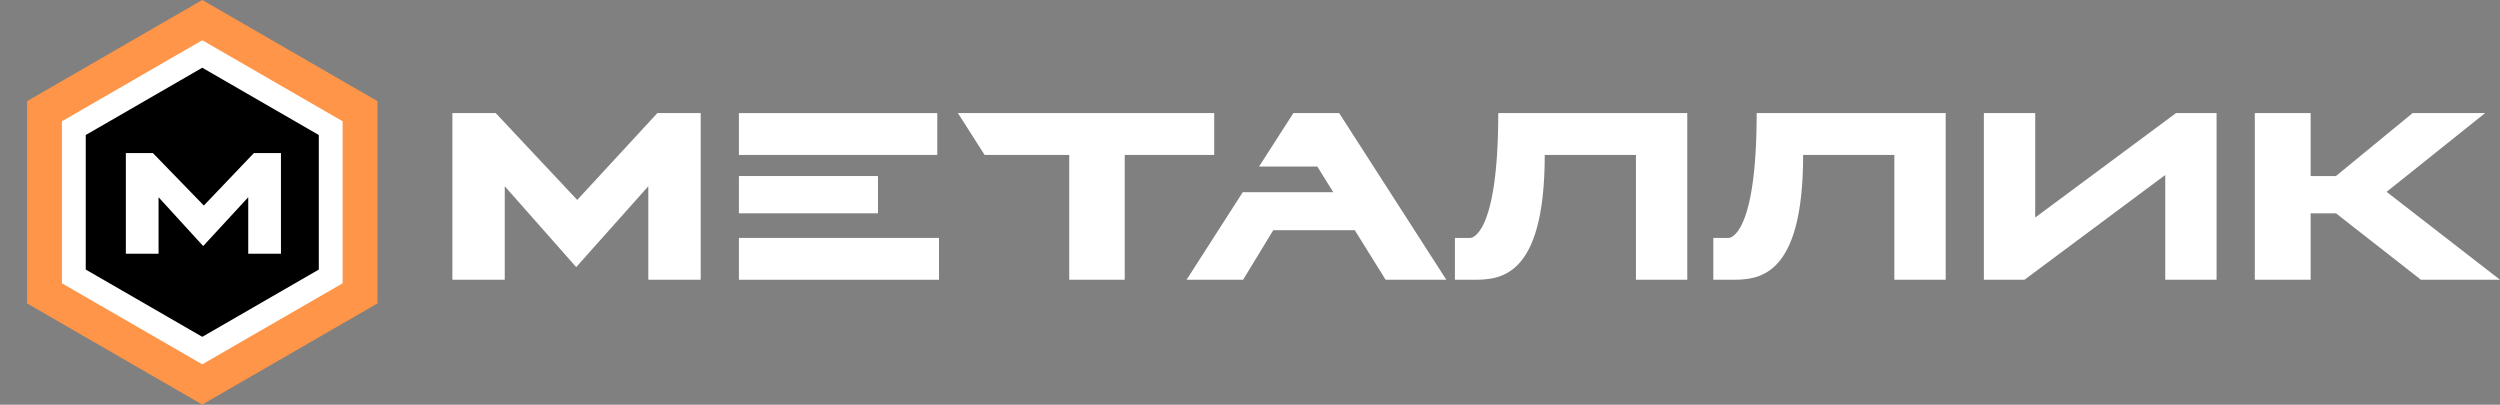 <?xml version="1.0" encoding="UTF-8"?> <svg xmlns="http://www.w3.org/2000/svg" width="210" height="34" viewBox="0 0 210 34" fill="none"><rect x="0" y="0" width="210" height="34" fill="#808080" stroke="none"/> <path d="M54.459 15.643V23.5H58.858V9.5H55.217L48.487 16.795L41.641 9.5H38V23.5H42.399V15.643L48.4 22.437L54.459 15.643Z" fill="white"></path> <path d="M78.876 23.5V19.985H62.068V23.5H78.876ZM62.068 9.5V13.015H78.731V9.5H62.068ZM73.749 17.918V14.787H62.068V17.918H73.749Z" fill="white"></path> <path d="M94.477 13.015H101.993V9.5H80.465L82.708 13.015H89.816V23.5H94.477V13.015Z" fill="white"></path> <path d="M111.994 16.146H104.39L99.671 23.5H104.42L106.954 19.335H113.8L116.393 23.5H121.491L112.489 9.5H108.644L105.76 13.989H110.654L111.994 16.146Z" fill="white"></path> <path d="M137.419 13.015V23.5H141.731V9.5H125.854C125.854 19.985 123.524 19.985 123.524 19.985H122.213V23.5H123.669C125.883 23.5 129.758 23.5 129.758 13.015H137.419Z" fill="white"></path> <path d="M159.126 13.015V23.5H163.437V9.5H147.561C147.561 19.985 145.23 19.985 145.23 19.985H143.919V23.5H145.376C147.59 23.5 151.464 23.5 151.464 13.015H159.126Z" fill="white"></path> <path d="M170.957 18.272V9.5H166.645V23.5H170.053L181.881 14.698V23.5H186.192V9.5H182.784L170.957 18.272Z" fill="white"></path> <path d="M194.094 23.5V17.918H196.221L203.358 23.5H210L200.474 16.116L208.747 9.5H202.659L196.221 14.787H194.094V9.5H189.404V23.5H194.094Z" fill="white"></path> <path d="M16.991 0L24.349 4.248L31.706 8.496L31.706 16.991L31.706 25.487L24.349 29.735L16.991 33.983L9.634 29.735L2.276 25.487L2.277 16.991L2.276 8.496L9.634 4.248L16.991 0Z" fill="#FF9548"></path> <path d="M22.385 7.649L22.385 7.649L27.779 10.763L27.779 16.991V16.991L27.779 23.22L22.385 26.334L22.385 26.334L16.991 29.448L11.597 26.334L11.597 26.334L6.203 23.22L6.203 16.991V16.991L6.203 10.763L11.597 7.649L11.597 7.649L16.991 4.534L22.385 7.649Z" fill="black" stroke="white" stroke-width="2"></path> <path d="M20.852 16.568V21.311H23.6V12.86H21.325L17.122 17.264L12.845 12.86H10.571V21.311H13.319V16.568L17.067 20.669L20.852 16.568Z" fill="white"></path> </svg> 